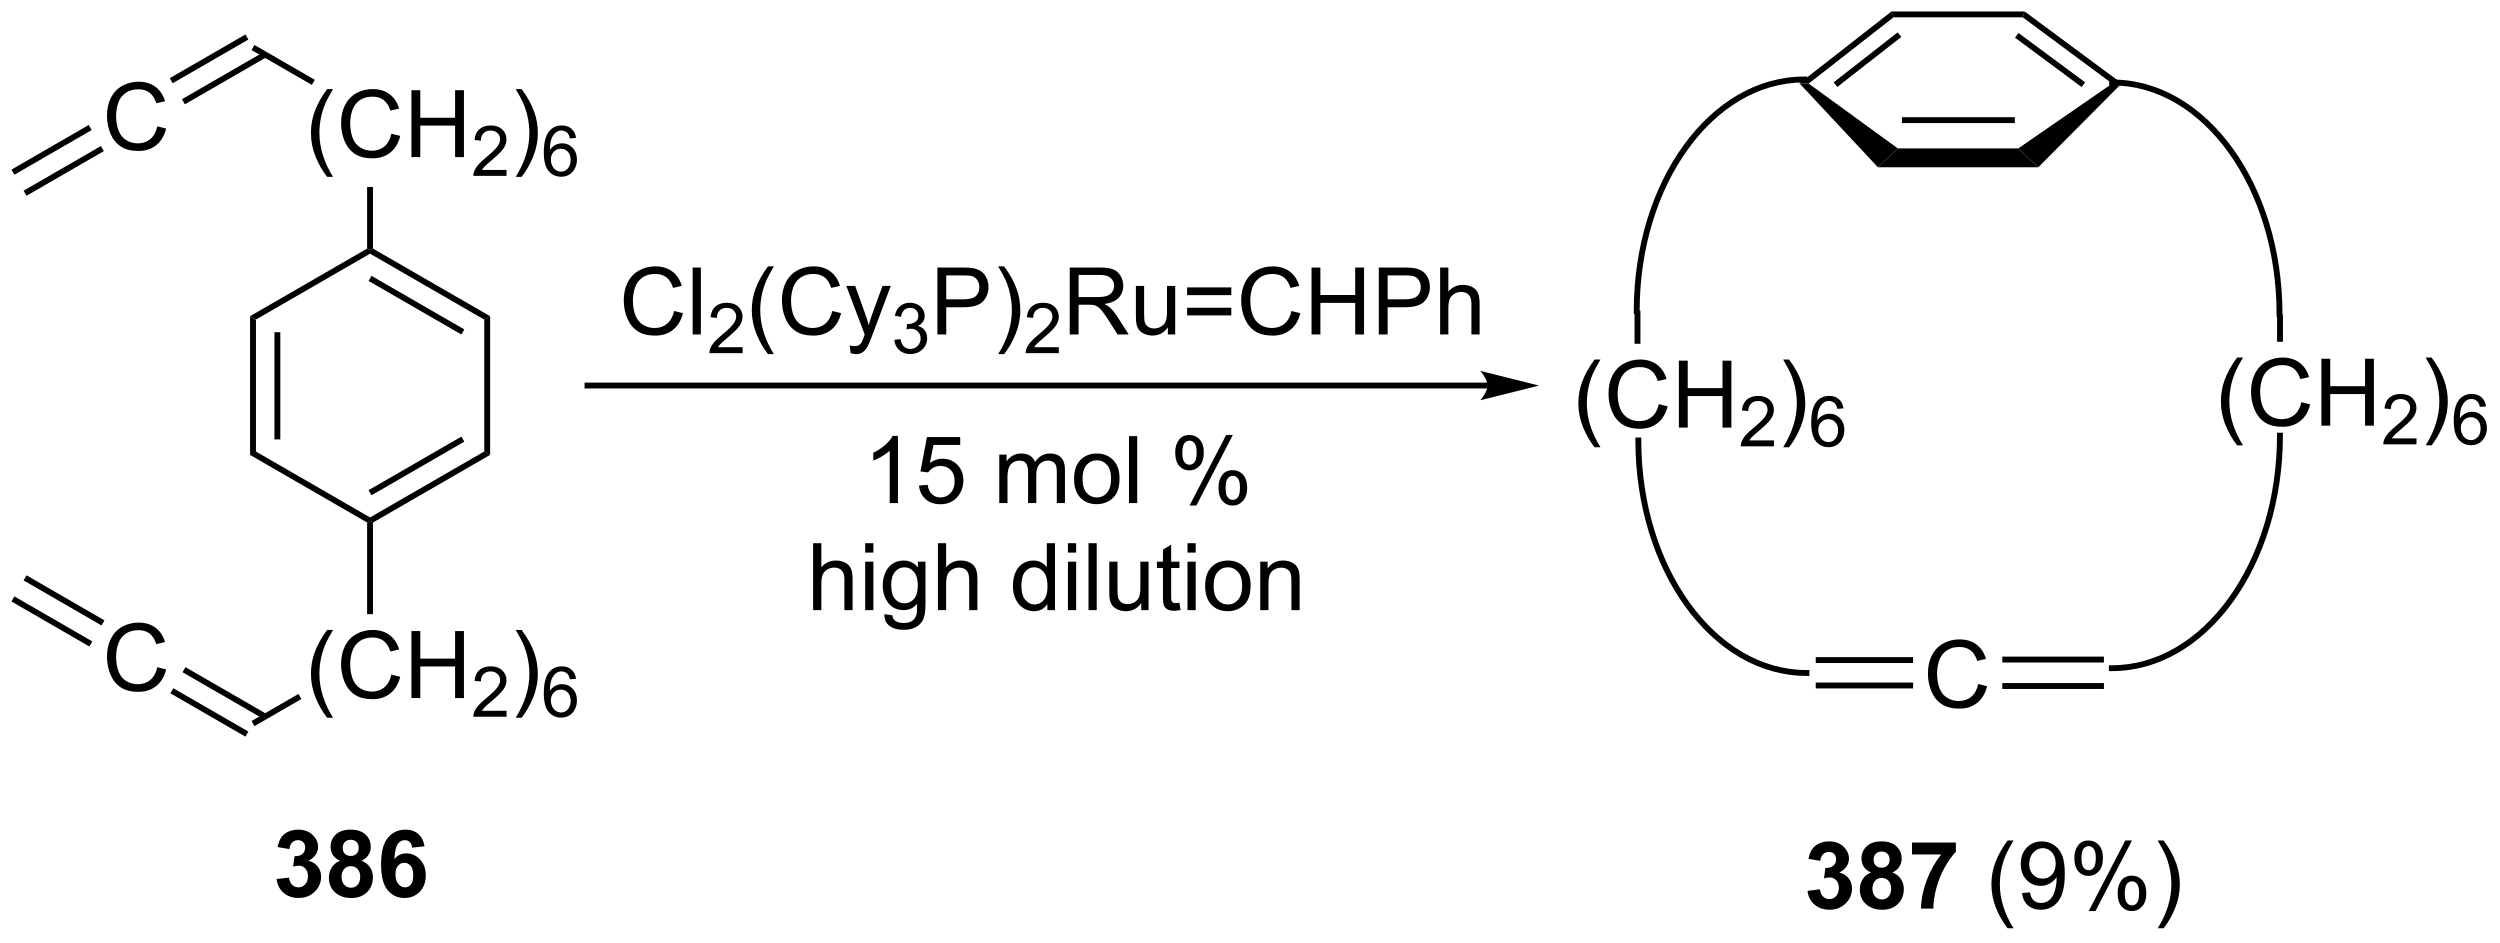 <?xml version="1.0" encoding="UTF-8"?>
<!DOCTYPE svg PUBLIC '-//W3C//DTD SVG 1.0//EN'
          'http://www.w3.org/TR/2001/REC-SVG-20010904/DTD/svg10.dtd'>
<svg stroke-dasharray="none" shape-rendering="auto" xmlns="http://www.w3.org/2000/svg" font-family="'Dialog'" text-rendering="auto" width="583" fill-opacity="1" color-interpolation="auto" color-rendering="auto" preserveAspectRatio="xMidYMid meet" font-size="12px" viewBox="0 0 583 220" fill="black" xmlns:xlink="http://www.w3.org/1999/xlink" stroke="black" image-rendering="auto" stroke-miterlimit="10" stroke-linecap="square" stroke-linejoin="miter" font-style="normal" stroke-width="1" height="220" stroke-dashoffset="0" font-weight="normal" stroke-opacity="1"
><!--Generated by the Batik Graphics2D SVG Generator--><defs id="genericDefs"
  /><g
  ><defs id="defs1"
    ><clipPath clipPathUnits="userSpaceOnUse" id="clipPath1"
      ><path d="M0.646 0.646 L219.12 0.646 L219.12 82.822 L0.646 82.822 L0.646 0.646 Z"
      /></clipPath
      ><clipPath clipPathUnits="userSpaceOnUse" id="clipPath2"
      ><path d="M-1.347 8.416 L-1.347 88.308 L211.053 88.308 L211.053 8.416 Z"
      /></clipPath
    ></defs
    ><g transform="scale(2.667,2.667) translate(-0.646,-0.646) matrix(1.029,0,0,1.029,2.031,-8.011)"
    ><path d="M19.904 35.3 L20.404 35.589 L20.404 46.8 L19.904 47.089 ZM21.974 36.64 L21.974 45.75 L22.474 45.75 L22.474 36.64 Z" stroke="none" clip-path="url(#clipPath2)"
    /></g
    ><g transform="matrix(2.743,0,0,2.743,3.695,-23.086)"
    ><path d="M19.904 47.089 L20.404 46.8 L30.113 52.406 L30.113 52.695 L29.863 52.839 Z" stroke="none" clip-path="url(#clipPath2)"
    /></g
    ><g transform="matrix(2.743,0,0,2.743,3.695,-23.086)"
    ><path d="M30.363 52.839 L30.113 52.695 L30.113 52.406 L39.823 46.8 L40.323 47.089 ZM30.238 50.521 L38.128 45.966 L37.878 45.533 L29.988 50.088 Z" stroke="none" clip-path="url(#clipPath2)"
    /></g
    ><g transform="matrix(2.743,0,0,2.743,3.695,-23.086)"
    ><path d="M40.323 47.089 L39.823 46.8 L39.823 35.589 L40.323 35.3 Z" stroke="none" clip-path="url(#clipPath2)"
    /></g
    ><g transform="matrix(2.743,0,0,2.743,3.695,-23.086)"
    ><path d="M40.323 35.3 L39.823 35.589 L30.113 29.983 L30.113 29.695 L30.363 29.55 ZM38.128 36.423 L30.238 31.868 L29.988 32.301 L37.878 36.856 Z" stroke="none" clip-path="url(#clipPath2)"
    /></g
    ><g transform="matrix(2.743,0,0,2.743,3.695,-23.086)"
    ><path d="M29.863 29.55 L30.113 29.695 L30.113 29.983 L20.404 35.589 L19.904 35.3 Z" stroke="none" clip-path="url(#clipPath2)"
    /></g
    ><g transform="matrix(2.743,0,0,2.743,3.695,-23.086)"
    ><path d="M26.467 69.435 Q25.887 68.706 25.486 67.727 Q25.088 66.747 25.088 65.698 Q25.088 64.775 25.388 63.928 Q25.737 62.947 26.467 61.972 L26.966 61.972 Q26.498 62.779 26.345 63.126 Q26.11 63.662 25.973 64.244 Q25.807 64.969 25.807 65.704 Q25.807 67.57 26.966 69.435 L26.467 69.435 ZM31.927 65.766 L32.681 65.955 Q32.445 66.884 31.829 67.373 Q31.213 67.859 30.326 67.859 Q29.404 67.859 28.827 67.484 Q28.253 67.109 27.95 66.4 Q27.65 65.688 27.65 64.873 Q27.65 63.983 27.989 63.323 Q28.33 62.66 28.956 62.316 Q29.583 61.972 30.336 61.972 Q31.19 61.972 31.772 62.407 Q32.354 62.841 32.585 63.631 L31.842 63.804 Q31.645 63.183 31.267 62.901 Q30.892 62.616 30.32 62.616 Q29.666 62.616 29.223 62.932 Q28.783 63.245 28.605 63.776 Q28.426 64.306 28.426 64.868 Q28.426 65.595 28.638 66.136 Q28.85 66.677 29.296 66.946 Q29.743 67.212 30.263 67.212 Q30.895 67.212 31.332 66.847 Q31.772 66.483 31.927 65.766 ZM33.632 67.761 L33.632 62.07 L34.385 62.07 L34.385 64.407 L37.343 64.407 L37.343 62.07 L38.096 62.07 L38.096 67.761 L37.343 67.761 L37.343 65.077 L34.385 65.077 L34.385 67.761 L33.632 67.761 Z" stroke="none" clip-path="url(#clipPath2)"
    /></g
    ><g transform="matrix(2.743,0,0,2.743,3.695,-23.086)"
    ><path d="M41.717 68.846 L41.717 69.351 L38.895 69.351 Q38.889 69.161 38.957 68.986 Q39.063 68.699 39.3 68.419 Q39.539 68.14 39.987 67.773 Q40.682 67.202 40.927 66.869 Q41.171 66.535 41.171 66.238 Q41.171 65.927 40.948 65.714 Q40.727 65.498 40.368 65.498 Q39.989 65.498 39.762 65.725 Q39.535 65.953 39.533 66.354 L38.993 66.3 Q39.05 65.696 39.411 65.382 Q39.772 65.066 40.379 65.066 Q40.995 65.066 41.352 65.407 Q41.711 65.747 41.711 66.249 Q41.711 66.506 41.606 66.754 Q41.501 67.001 41.257 67.274 Q41.014 67.548 40.449 68.025 Q39.977 68.421 39.844 68.563 Q39.71 68.705 39.622 68.846 L41.717 68.846 Z" stroke="none" clip-path="url(#clipPath2)"
    /></g
    ><g transform="matrix(2.743,0,0,2.743,3.695,-23.086)"
    ><path d="M42.999 69.435 L42.497 69.435 Q43.659 67.57 43.659 65.704 Q43.659 64.974 43.491 64.254 Q43.359 63.672 43.124 63.136 Q42.971 62.787 42.497 61.972 L42.999 61.972 Q43.729 62.947 44.079 63.928 Q44.376 64.775 44.376 65.698 Q44.376 66.747 43.975 67.727 Q43.574 68.706 42.999 69.435 Z" stroke="none" clip-path="url(#clipPath2)"
    /></g
    ><g transform="matrix(2.743,0,0,2.743,3.695,-23.086)"
    ><path d="M47.627 66.127 L47.105 66.168 Q47.035 65.859 46.907 65.719 Q46.695 65.496 46.383 65.496 Q46.133 65.496 45.944 65.636 Q45.696 65.817 45.552 66.164 Q45.41 66.51 45.405 67.15 Q45.595 66.861 45.869 66.721 Q46.142 66.581 46.441 66.581 Q46.965 66.581 47.334 66.968 Q47.703 67.354 47.703 67.965 Q47.703 68.367 47.528 68.712 Q47.355 69.056 47.053 69.24 Q46.75 69.425 46.365 69.425 Q45.711 69.425 45.298 68.943 Q44.885 68.46 44.885 67.354 Q44.885 66.115 45.341 65.555 Q45.74 65.066 46.416 65.066 Q46.919 65.066 47.241 65.349 Q47.563 65.63 47.627 66.127 ZM45.486 67.967 Q45.486 68.239 45.601 68.487 Q45.717 68.734 45.923 68.864 Q46.131 68.992 46.358 68.992 Q46.69 68.992 46.928 68.724 Q47.167 68.456 47.167 67.996 Q47.167 67.554 46.93 67.299 Q46.695 67.045 46.336 67.045 Q45.981 67.045 45.733 67.299 Q45.486 67.554 45.486 67.967 Z" stroke="none" clip-path="url(#clipPath2)"
    /></g
    ><g transform="matrix(2.743,0,0,2.743,3.695,-23.086)"
    ><path d="M29.863 52.839 L30.113 52.695 L30.363 52.839 L30.363 60.633 L29.863 60.633 Z" stroke="none" clip-path="url(#clipPath2)"
    /></g
    ><g transform="matrix(2.743,0,0,2.743,3.695,-23.086)"
    ><path d="M24.026 67.412 L24.276 67.845 L20.287 70.148 L20.037 69.715 Z" stroke="none" clip-path="url(#clipPath2)"
    /></g
    ><g transform="matrix(2.743,0,0,2.743,3.695,-23.086)"
    ><path d="M12.026 65.141 L12.78 65.33 Q12.544 66.259 11.928 66.748 Q11.312 67.234 10.425 67.234 Q9.503 67.234 8.926 66.859 Q8.352 66.484 8.049 65.775 Q7.749 65.063 7.749 64.248 Q7.749 63.358 8.088 62.698 Q8.429 62.035 9.056 61.691 Q9.682 61.347 10.435 61.347 Q11.289 61.347 11.871 61.782 Q12.453 62.216 12.684 63.006 L11.941 63.179 Q11.744 62.558 11.367 62.276 Q10.991 61.991 10.419 61.991 Q9.765 61.991 9.322 62.307 Q8.882 62.62 8.704 63.151 Q8.525 63.681 8.525 64.243 Q8.525 64.97 8.737 65.511 Q8.949 66.052 9.395 66.321 Q9.842 66.587 10.362 66.587 Q10.994 66.587 11.431 66.222 Q11.871 65.858 12.026 65.141 Z" stroke="none" clip-path="url(#clipPath2)"
    /></g
    ><g transform="matrix(2.743,0,0,2.743,3.695,-23.086)"
    ><path d="M21.321 69.118 L14.422 65.135 L14.172 65.568 L21.071 69.551 ZM19.769 70.611 L13.388 66.926 L13.138 67.359 L19.519 71.044 Z" stroke="none" clip-path="url(#clipPath2)"
    /></g
    ><g transform="matrix(2.743,0,0,2.743,3.695,-23.086)"
    ><path d="M7.533 61.157 L0.909 57.329 L0.659 57.762 L7.283 61.59 ZM6.499 62.946 L-0.125 59.119 L-0.375 59.552 L6.248 63.379 Z" stroke="none" clip-path="url(#clipPath2)"
    /></g
    ><g transform="matrix(2.743,0,0,2.743,3.695,-23.086)"
    ><path d="M26.467 23.453 Q25.887 22.723 25.486 21.745 Q25.088 20.764 25.088 19.716 Q25.088 18.792 25.388 17.946 Q25.737 16.965 26.467 15.989 L26.966 15.989 Q26.498 16.797 26.345 17.143 Q26.11 17.679 25.973 18.261 Q25.807 18.986 25.807 19.721 Q25.807 21.587 26.966 23.453 L26.467 23.453 ZM31.927 19.783 L32.681 19.972 Q32.445 20.901 31.829 21.39 Q31.213 21.877 30.326 21.877 Q29.404 21.877 28.827 21.501 Q28.253 21.126 27.95 20.417 Q27.65 19.705 27.65 18.89 Q27.65 18 27.989 17.34 Q28.33 16.678 28.956 16.333 Q29.583 15.989 30.336 15.989 Q31.19 15.989 31.772 16.424 Q32.354 16.859 32.585 17.648 L31.842 17.821 Q31.645 17.2 31.267 16.918 Q30.892 16.634 30.32 16.634 Q29.666 16.634 29.223 16.949 Q28.783 17.262 28.605 17.793 Q28.426 18.323 28.426 18.885 Q28.426 19.612 28.638 20.153 Q28.85 20.694 29.296 20.963 Q29.743 21.23 30.263 21.23 Q30.895 21.23 31.332 20.865 Q31.772 20.5 31.927 19.783 ZM33.632 21.778 L33.632 16.087 L34.385 16.087 L34.385 18.424 L37.343 18.424 L37.343 16.087 L38.096 16.087 L38.096 21.778 L37.343 21.778 L37.343 19.095 L34.385 19.095 L34.385 21.778 L33.632 21.778 Z" stroke="none" clip-path="url(#clipPath2)"
    /></g
    ><g transform="matrix(2.743,0,0,2.743,3.695,-23.086)"
    ><path d="M41.717 22.864 L41.717 23.368 L38.895 23.368 Q38.889 23.178 38.957 23.003 Q39.063 22.716 39.3 22.437 Q39.539 22.157 39.987 21.79 Q40.682 21.22 40.927 20.886 Q41.171 20.552 41.171 20.255 Q41.171 19.945 40.948 19.731 Q40.727 19.516 40.368 19.516 Q39.989 19.516 39.762 19.743 Q39.535 19.97 39.533 20.372 L38.993 20.317 Q39.05 19.714 39.411 19.399 Q39.772 19.083 40.379 19.083 Q40.995 19.083 41.352 19.424 Q41.711 19.764 41.711 20.267 Q41.711 20.523 41.606 20.771 Q41.501 21.018 41.257 21.291 Q41.014 21.565 40.449 22.043 Q39.977 22.439 39.844 22.58 Q39.71 22.722 39.622 22.864 L41.717 22.864 Z" stroke="none" clip-path="url(#clipPath2)"
    /></g
    ><g transform="matrix(2.743,0,0,2.743,3.695,-23.086)"
    ><path d="M42.999 23.453 L42.497 23.453 Q43.659 21.587 43.659 19.721 Q43.659 18.991 43.491 18.272 Q43.359 17.689 43.124 17.154 Q42.971 16.804 42.497 15.989 L42.999 15.989 Q43.729 16.965 44.079 17.946 Q44.376 18.792 44.376 19.716 Q44.376 20.764 43.975 21.745 Q43.574 22.723 42.999 23.453 Z" stroke="none" clip-path="url(#clipPath2)"
    /></g
    ><g transform="matrix(2.743,0,0,2.743,3.695,-23.086)"
    ><path d="M47.627 20.144 L47.105 20.185 Q47.035 19.877 46.907 19.737 Q46.695 19.514 46.383 19.514 Q46.133 19.514 45.944 19.653 Q45.696 19.834 45.552 20.181 Q45.41 20.527 45.405 21.167 Q45.595 20.878 45.869 20.738 Q46.142 20.599 46.441 20.599 Q46.965 20.599 47.334 20.985 Q47.703 21.371 47.703 21.983 Q47.703 22.384 47.528 22.73 Q47.355 23.073 47.053 23.258 Q46.75 23.442 46.365 23.442 Q45.711 23.442 45.298 22.961 Q44.885 22.477 44.885 21.371 Q44.885 20.133 45.341 19.572 Q45.74 19.083 46.416 19.083 Q46.919 19.083 47.241 19.366 Q47.563 19.648 47.627 20.144 ZM45.486 21.984 Q45.486 22.256 45.601 22.505 Q45.717 22.751 45.923 22.881 Q46.131 23.009 46.358 23.009 Q46.69 23.009 46.928 22.741 Q47.167 22.474 47.167 22.014 Q47.167 21.571 46.93 21.317 Q46.695 21.062 46.336 21.062 Q45.981 21.062 45.733 21.317 Q45.486 21.571 45.486 21.984 Z" stroke="none" clip-path="url(#clipPath2)"
    /></g
    ><g transform="matrix(2.743,0,0,2.743,3.695,-23.086)"
    ><path d="M30.363 29.55 L30.113 29.695 L29.863 29.55 L29.863 24.306 L30.363 24.306 Z" stroke="none" clip-path="url(#clipPath2)"
    /></g
    ><g transform="matrix(2.743,0,0,2.743,3.695,-23.086)"
    ><path d="M25.415 15.202 L25.165 15.635 L20.037 12.674 L20.287 12.241 Z" stroke="none" clip-path="url(#clipPath2)"
    /></g
    ><g transform="matrix(2.743,0,0,2.743,3.695,-23.086)"
    ><path d="M12.026 19.158 L12.78 19.347 Q12.544 20.276 11.928 20.765 Q11.312 21.252 10.425 21.252 Q9.503 21.252 8.926 20.876 Q8.352 20.501 8.049 19.792 Q7.749 19.08 7.749 18.265 Q7.749 17.375 8.088 16.715 Q8.429 16.053 9.056 15.708 Q9.682 15.364 10.435 15.364 Q11.289 15.364 11.871 15.799 Q12.453 16.234 12.684 17.023 L11.941 17.196 Q11.744 16.575 11.367 16.293 Q10.991 16.009 10.419 16.009 Q9.765 16.009 9.322 16.324 Q8.882 16.637 8.704 17.168 Q8.525 17.698 8.525 18.26 Q8.525 18.987 8.737 19.528 Q8.949 20.069 9.395 20.338 Q9.842 20.605 10.362 20.605 Q10.994 20.605 11.431 20.24 Q11.871 19.875 12.026 19.158 Z" stroke="none" clip-path="url(#clipPath2)"
    /></g
    ><g transform="matrix(2.743,0,0,2.743,3.695,-23.086)"
    ><path d="M19.519 11.345 L13.085 15.061 L13.335 15.494 L19.769 11.778 ZM21.071 12.838 L14.119 16.852 L14.369 17.285 L21.321 13.271 Z" stroke="none" clip-path="url(#clipPath2)"
    /></g
    ><g transform="matrix(2.743,0,0,2.743,3.695,-23.086)"
    ><path d="M6.196 19.04 L-0.375 22.838 L-0.125 23.271 L6.446 19.473 ZM7.23 20.83 L0.659 24.627 L0.909 25.06 L7.48 21.263 Z" stroke="none" clip-path="url(#clipPath2)"
    /></g
    ><g transform="matrix(2.743,0,0,2.743,3.695,-23.086)"
    ><path d="M55.962 34.855 L56.715 35.044 Q56.48 35.973 55.864 36.462 Q55.248 36.949 54.36 36.949 Q53.439 36.949 52.862 36.574 Q52.287 36.199 51.984 35.489 Q51.684 34.778 51.684 33.962 Q51.684 33.072 52.023 32.412 Q52.365 31.75 52.991 31.406 Q53.617 31.061 54.37 31.061 Q55.224 31.061 55.807 31.496 Q56.389 31.931 56.619 32.72 L55.877 32.894 Q55.68 32.273 55.302 31.991 Q54.927 31.706 54.355 31.706 Q53.7 31.706 53.258 32.022 Q52.818 32.335 52.639 32.865 Q52.461 33.396 52.461 33.957 Q52.461 34.684 52.673 35.225 Q52.885 35.766 53.33 36.035 Q53.778 36.302 54.298 36.302 Q54.929 36.302 55.367 35.937 Q55.807 35.572 55.962 34.855 ZM57.539 36.851 L57.539 31.16 L58.238 31.16 L58.238 36.851 L57.539 36.851 Z" stroke="none" clip-path="url(#clipPath2)"
    /></g
    ><g transform="matrix(2.743,0,0,2.743,3.695,-23.086)"
    ><path d="M61.786 37.936 L61.786 38.441 L58.964 38.441 Q58.959 38.25 59.026 38.076 Q59.133 37.788 59.37 37.509 Q59.609 37.23 60.057 36.863 Q60.752 36.292 60.996 35.958 Q61.241 35.624 61.241 35.327 Q61.241 35.017 61.018 34.803 Q60.797 34.588 60.438 34.588 Q60.059 34.588 59.832 34.815 Q59.605 35.042 59.603 35.444 L59.063 35.389 Q59.12 34.786 59.481 34.471 Q59.842 34.155 60.449 34.155 Q61.065 34.155 61.422 34.497 Q61.781 34.836 61.781 35.339 Q61.781 35.595 61.676 35.844 Q61.571 36.09 61.327 36.364 Q61.084 36.638 60.519 37.115 Q60.047 37.511 59.913 37.653 Q59.78 37.794 59.692 37.936 L61.786 37.936 Z" stroke="none" clip-path="url(#clipPath2)"
    /></g
    ><g transform="matrix(2.743,0,0,2.743,3.695,-23.086)"
    ><path d="M63.947 38.525 Q63.367 37.795 62.966 36.817 Q62.567 35.836 62.567 34.788 Q62.567 33.864 62.867 33.018 Q63.217 32.037 63.947 31.061 L64.446 31.061 Q63.978 31.869 63.825 32.216 Q63.59 32.751 63.452 33.334 Q63.287 34.058 63.287 34.793 Q63.287 36.659 64.446 38.525 L63.947 38.525 ZM69.407 34.855 L70.16 35.044 Q69.925 35.973 69.309 36.462 Q68.693 36.949 67.805 36.949 Q66.884 36.949 66.307 36.574 Q65.732 36.199 65.43 35.489 Q65.129 34.778 65.129 33.962 Q65.129 33.072 65.468 32.412 Q65.81 31.75 66.436 31.406 Q67.062 31.061 67.816 31.061 Q68.67 31.061 69.252 31.496 Q69.834 31.931 70.064 32.72 L69.322 32.894 Q69.125 32.273 68.747 31.991 Q68.372 31.706 67.8 31.706 Q67.145 31.706 66.703 32.022 Q66.263 32.335 66.084 32.865 Q65.906 33.396 65.906 33.957 Q65.906 34.684 66.118 35.225 Q66.33 35.766 66.775 36.035 Q67.223 36.302 67.743 36.302 Q68.375 36.302 68.812 35.937 Q69.252 35.572 69.407 34.855 ZM70.969 38.44 L70.891 37.782 Q71.119 37.844 71.29 37.844 Q71.523 37.844 71.662 37.767 Q71.802 37.689 71.893 37.549 Q71.957 37.446 72.105 37.029 Q72.126 36.972 72.167 36.858 L70.604 32.728 L71.357 32.728 L72.214 35.114 Q72.382 35.57 72.514 36.069 Q72.633 35.588 72.801 35.13 L73.681 32.728 L74.38 32.728 L72.811 36.92 Q72.561 37.601 72.421 37.857 Q72.234 38.202 71.994 38.362 Q71.753 38.525 71.419 38.525 Q71.217 38.525 70.969 38.44 Z" stroke="none" clip-path="url(#clipPath2)"
    /></g
    ><g transform="matrix(2.743,0,0,2.743,3.695,-23.086)"
    ><path d="M74.681 37.313 L75.205 37.243 Q75.296 37.69 75.511 37.886 Q75.729 38.081 76.041 38.081 Q76.41 38.081 76.664 37.825 Q76.92 37.569 76.92 37.191 Q76.92 36.83 76.684 36.597 Q76.449 36.362 76.084 36.362 Q75.936 36.362 75.715 36.42 L75.773 35.96 Q75.826 35.966 75.857 35.966 Q76.193 35.966 76.46 35.791 Q76.728 35.617 76.728 35.252 Q76.728 34.964 76.532 34.776 Q76.338 34.586 76.029 34.586 Q75.723 34.586 75.519 34.778 Q75.315 34.97 75.257 35.355 L74.733 35.261 Q74.83 34.733 75.17 34.444 Q75.511 34.155 76.018 34.155 Q76.367 34.155 76.66 34.304 Q76.955 34.454 77.111 34.714 Q77.266 34.972 77.266 35.263 Q77.266 35.541 77.116 35.768 Q76.969 35.995 76.678 36.129 Q77.056 36.216 77.266 36.492 Q77.475 36.766 77.475 37.179 Q77.475 37.738 77.068 38.128 Q76.66 38.516 76.037 38.516 Q75.476 38.516 75.104 38.182 Q74.733 37.847 74.681 37.313 Z" stroke="none" clip-path="url(#clipPath2)"
    /></g
    ><g transform="matrix(2.743,0,0,2.743,3.695,-23.086)"
    ><path d="M78.346 36.851 L78.346 31.16 L80.494 31.16 Q81.06 31.16 81.358 31.214 Q81.777 31.284 82.059 31.481 Q82.344 31.675 82.517 32.029 Q82.691 32.381 82.691 32.806 Q82.691 33.53 82.228 34.035 Q81.767 34.537 80.558 34.537 L79.099 34.537 L79.099 36.851 L78.346 36.851 ZM79.099 33.864 L80.571 33.864 Q81.301 33.864 81.606 33.592 Q81.914 33.321 81.914 32.829 Q81.914 32.472 81.733 32.218 Q81.552 31.962 81.257 31.882 Q81.068 31.83 80.556 31.83 L79.099 31.83 L79.099 33.864 ZM84.018 38.525 L83.516 38.525 Q84.678 36.659 84.678 34.793 Q84.678 34.063 84.51 33.344 Q84.378 32.762 84.143 32.226 Q83.99 31.877 83.516 31.061 L84.018 31.061 Q84.748 32.037 85.097 33.018 Q85.395 33.864 85.395 34.788 Q85.395 35.836 84.994 36.817 Q84.593 37.795 84.018 38.525 Z" stroke="none" clip-path="url(#clipPath2)"
    /></g
    ><g transform="matrix(2.743,0,0,2.743,3.695,-23.086)"
    ><path d="M88.672 37.936 L88.672 38.441 L85.85 38.441 Q85.845 38.25 85.912 38.076 Q86.019 37.788 86.256 37.509 Q86.495 37.23 86.943 36.863 Q87.638 36.292 87.882 35.958 Q88.127 35.624 88.127 35.327 Q88.127 35.017 87.904 34.803 Q87.683 34.588 87.324 34.588 Q86.945 34.588 86.718 34.815 Q86.491 35.042 86.489 35.444 L85.949 35.389 Q86.006 34.786 86.367 34.471 Q86.728 34.155 87.335 34.155 Q87.951 34.155 88.308 34.497 Q88.667 34.836 88.667 35.339 Q88.667 35.595 88.562 35.844 Q88.457 36.09 88.213 36.364 Q87.97 36.638 87.405 37.115 Q86.933 37.511 86.799 37.653 Q86.666 37.794 86.578 37.936 L88.672 37.936 Z" stroke="none" clip-path="url(#clipPath2)"
    /></g
    ><g transform="matrix(2.743,0,0,2.743,3.695,-23.086)"
    ><path d="M89.598 36.851 L89.598 31.16 L92.121 31.16 Q92.882 31.16 93.278 31.312 Q93.674 31.465 93.91 31.853 Q94.148 32.242 94.148 32.713 Q94.148 33.318 93.754 33.735 Q93.364 34.149 92.543 34.26 Q92.844 34.405 92.999 34.545 Q93.327 34.848 93.622 35.3 L94.614 36.851 L93.666 36.851 L92.913 35.665 Q92.582 35.153 92.367 34.881 Q92.155 34.609 91.987 34.501 Q91.819 34.392 91.643 34.351 Q91.516 34.322 91.224 34.322 L90.351 34.322 L90.351 36.851 L89.598 36.851 ZM90.351 33.67 L91.969 33.67 Q92.486 33.67 92.776 33.564 Q93.069 33.458 93.219 33.222 Q93.371 32.987 93.371 32.713 Q93.371 32.309 93.076 32.05 Q92.784 31.789 92.153 31.789 L90.351 31.789 L90.351 33.67 ZM97.94 36.851 L97.94 36.245 Q97.459 36.944 96.631 36.944 Q96.266 36.944 95.95 36.804 Q95.635 36.664 95.479 36.452 Q95.327 36.24 95.264 35.934 Q95.223 35.727 95.223 35.282 L95.223 32.728 L95.922 32.728 L95.922 35.013 Q95.922 35.562 95.963 35.751 Q96.031 36.028 96.243 36.185 Q96.457 36.341 96.771 36.341 Q97.086 36.341 97.361 36.18 Q97.638 36.02 97.751 35.743 Q97.865 35.464 97.865 34.936 L97.865 32.728 L98.564 32.728 L98.564 36.851 L97.94 36.851 ZM103.335 33.505 L99.577 33.505 L99.577 32.852 L103.335 32.852 L103.335 33.505 ZM103.335 35.231 L99.577 35.231 L99.577 34.578 L103.335 34.578 L103.335 35.231 ZM108.451 34.855 L109.204 35.044 Q108.969 35.973 108.353 36.462 Q107.737 36.949 106.849 36.949 Q105.928 36.949 105.351 36.574 Q104.776 36.199 104.474 35.489 Q104.173 34.778 104.173 33.962 Q104.173 33.072 104.512 32.412 Q104.854 31.75 105.48 31.406 Q106.106 31.061 106.859 31.061 Q107.713 31.061 108.296 31.496 Q108.878 31.931 109.108 32.72 L108.366 32.894 Q108.169 32.273 107.791 31.991 Q107.416 31.706 106.844 31.706 Q106.189 31.706 105.747 32.022 Q105.307 32.335 105.128 32.865 Q104.95 33.396 104.95 33.957 Q104.95 34.684 105.162 35.225 Q105.374 35.766 105.819 36.035 Q106.267 36.302 106.787 36.302 Q107.418 36.302 107.856 35.937 Q108.296 35.572 108.451 34.855 ZM110.155 36.851 L110.155 31.16 L110.908 31.16 L110.908 33.497 L113.866 33.497 L113.866 31.16 L114.619 31.16 L114.619 36.851 L113.866 36.851 L113.866 34.167 L110.908 34.167 L110.908 36.851 L110.155 36.851 ZM115.873 36.851 L115.873 31.16 L118.021 31.16 Q118.588 31.16 118.885 31.214 Q119.305 31.284 119.587 31.481 Q119.871 31.675 120.045 32.029 Q120.218 32.381 120.218 32.806 Q120.218 33.53 119.755 34.035 Q119.294 34.537 118.086 34.537 L116.626 34.537 L116.626 36.851 L115.873 36.851 ZM116.626 33.864 L118.099 33.864 Q118.829 33.864 119.134 33.592 Q119.442 33.321 119.442 32.829 Q119.442 32.472 119.261 32.218 Q119.079 31.962 118.784 31.882 Q118.596 31.83 118.083 31.83 L116.626 31.83 L116.626 33.864 ZM121.088 36.851 L121.088 31.16 L121.787 31.16 L121.787 33.202 Q122.276 32.635 123.021 32.635 Q123.479 32.635 123.815 32.816 Q124.154 32.995 124.299 33.313 Q124.444 33.631 124.444 34.237 L124.444 36.851 L123.746 36.851 L123.746 34.237 Q123.746 33.714 123.518 33.476 Q123.293 33.235 122.876 33.235 Q122.565 33.235 122.291 33.398 Q122.019 33.559 121.903 33.836 Q121.787 34.11 121.787 34.594 L121.787 36.851 L121.088 36.851 Z" stroke="none" clip-path="url(#clipPath2)"
    /></g
    ><g transform="matrix(2.743,0,0,2.743,3.695,-23.086)"
    ><path d="M74.993 51.187 L74.294 51.187 L74.294 46.733 Q74.041 46.974 73.632 47.215 Q73.223 47.455 72.897 47.577 L72.897 46.902 Q73.482 46.625 73.919 46.234 Q74.359 45.84 74.543 45.473 L74.993 45.473 L74.993 51.187 ZM76.783 49.697 L77.515 49.634 Q77.598 50.17 77.893 50.439 Q78.191 50.708 78.61 50.708 Q79.114 50.708 79.464 50.328 Q79.813 49.947 79.813 49.319 Q79.813 48.721 79.477 48.377 Q79.143 48.03 78.6 48.03 Q78.26 48.03 77.989 48.185 Q77.717 48.338 77.562 48.581 L76.907 48.496 L77.458 45.574 L80.287 45.574 L80.287 46.242 L78.017 46.242 L77.709 47.771 Q78.222 47.414 78.786 47.414 Q79.531 47.414 80.043 47.931 Q80.556 48.447 80.556 49.257 Q80.556 50.03 80.106 50.592 Q79.557 51.285 78.61 51.285 Q77.833 51.285 77.342 50.851 Q76.853 50.413 76.783 49.697 ZM83.607 51.187 L83.607 47.065 L84.231 47.065 L84.231 47.642 Q84.425 47.339 84.746 47.155 Q85.069 46.971 85.481 46.971 Q85.939 46.971 86.231 47.163 Q86.526 47.352 86.645 47.693 Q87.134 46.971 87.918 46.971 Q88.532 46.971 88.86 47.31 Q89.192 47.65 89.192 48.356 L89.192 51.187 L88.498 51.187 L88.498 48.589 Q88.498 48.17 88.428 47.986 Q88.361 47.802 88.182 47.691 Q88.004 47.577 87.763 47.577 Q87.328 47.577 87.041 47.867 Q86.754 48.154 86.754 48.791 L86.754 51.187 L86.055 51.187 L86.055 48.509 Q86.055 48.043 85.884 47.81 Q85.714 47.577 85.325 47.577 Q85.03 47.577 84.779 47.732 Q84.531 47.888 84.417 48.188 Q84.306 48.485 84.306 49.047 L84.306 51.187 L83.607 51.187 ZM89.968 49.124 Q89.968 47.981 90.605 47.429 Q91.138 46.971 91.901 46.971 Q92.753 46.971 93.291 47.528 Q93.832 48.084 93.832 49.068 Q93.832 49.862 93.591 50.32 Q93.353 50.776 92.898 51.029 Q92.442 51.28 91.901 51.28 Q91.037 51.28 90.501 50.727 Q89.968 50.17 89.968 49.124 ZM90.688 49.124 Q90.688 49.916 91.032 50.312 Q91.379 50.706 91.901 50.706 Q92.421 50.706 92.766 50.31 Q93.112 49.914 93.112 49.101 Q93.112 48.338 92.766 47.944 Q92.419 47.548 91.901 47.548 Q91.379 47.548 91.032 47.942 Q90.688 48.333 90.688 49.124 ZM94.635 51.187 L94.635 45.496 L95.334 45.496 L95.334 51.187 L94.635 51.187 ZM98.564 46.863 Q98.564 46.252 98.869 45.825 Q99.177 45.398 99.759 45.398 Q100.295 45.398 100.644 45.781 Q100.996 46.164 100.996 46.904 Q100.996 47.626 100.642 48.017 Q100.287 48.408 99.767 48.408 Q99.249 48.408 98.905 48.025 Q98.564 47.639 98.564 46.863 ZM99.778 45.879 Q99.519 45.879 99.345 46.105 Q99.172 46.33 99.172 46.933 Q99.172 47.479 99.345 47.704 Q99.521 47.926 99.778 47.926 Q100.041 47.926 100.215 47.701 Q100.388 47.476 100.388 46.878 Q100.388 46.327 100.212 46.105 Q100.039 45.879 99.778 45.879 ZM99.783 51.397 L102.896 45.398 L103.463 45.398 L100.36 51.397 L99.783 51.397 ZM102.244 49.852 Q102.244 49.238 102.549 48.814 Q102.857 48.387 103.442 48.387 Q103.978 48.387 104.33 48.77 Q104.681 49.153 104.681 49.893 Q104.681 50.615 104.324 51.006 Q103.97 51.397 103.447 51.397 Q102.93 51.397 102.585 51.011 Q102.244 50.623 102.244 49.852 ZM103.463 48.868 Q103.199 48.868 103.025 49.093 Q102.852 49.319 102.852 49.922 Q102.852 50.465 103.025 50.69 Q103.201 50.915 103.457 50.915 Q103.727 50.915 103.897 50.69 Q104.071 50.465 104.071 49.867 Q104.071 49.316 103.895 49.093 Q103.721 48.868 103.463 48.868 Z" stroke="none" clip-path="url(#clipPath2)"
    /></g
    ><g transform="matrix(2.743,0,0,2.743,3.695,-23.086)"
    ><path d="M67.782 60.287 L67.782 54.596 L68.481 54.596 L68.481 56.638 Q68.97 56.071 69.715 56.071 Q70.173 56.071 70.51 56.253 Q70.849 56.431 70.994 56.749 Q71.139 57.068 71.139 57.673 L71.139 60.287 L70.44 60.287 L70.44 57.673 Q70.44 57.151 70.212 56.913 Q69.987 56.672 69.57 56.672 Q69.26 56.672 68.986 56.835 Q68.714 56.995 68.597 57.272 Q68.481 57.547 68.481 58.031 L68.481 60.287 L67.782 60.287 ZM72.206 55.399 L72.206 54.596 L72.905 54.596 L72.905 55.399 L72.206 55.399 ZM72.206 60.287 L72.206 56.165 L72.905 56.165 L72.905 60.287 L72.206 60.287 ZM73.84 60.629 L74.521 60.73 Q74.562 61.045 74.757 61.188 Q75.018 61.382 75.468 61.382 Q75.952 61.382 76.216 61.188 Q76.48 60.994 76.573 60.644 Q76.627 60.432 76.625 59.746 Q76.167 60.287 75.484 60.287 Q74.632 60.287 74.166 59.674 Q73.701 59.06 73.701 58.201 Q73.701 57.611 73.913 57.114 Q74.128 56.615 74.534 56.343 Q74.94 56.071 75.486 56.071 Q76.216 56.071 76.69 56.661 L76.69 56.165 L77.334 56.165 L77.334 59.728 Q77.334 60.691 77.137 61.092 Q76.943 61.496 76.516 61.729 Q76.092 61.962 75.471 61.962 Q74.733 61.962 74.278 61.628 Q73.825 61.296 73.84 60.629 ZM74.42 58.152 Q74.42 58.962 74.741 59.335 Q75.064 59.707 75.548 59.707 Q76.03 59.707 76.356 59.337 Q76.682 58.967 76.682 58.175 Q76.682 57.417 76.346 57.034 Q76.012 56.648 75.538 56.648 Q75.072 56.648 74.746 57.029 Q74.42 57.407 74.42 58.152 ZM78.391 60.287 L78.391 54.596 L79.09 54.596 L79.09 56.638 Q79.579 56.071 80.324 56.071 Q80.782 56.071 81.119 56.253 Q81.458 56.431 81.603 56.749 Q81.748 57.068 81.748 57.673 L81.748 60.287 L81.049 60.287 L81.049 57.673 Q81.049 57.151 80.821 56.913 Q80.596 56.672 80.179 56.672 Q79.869 56.672 79.595 56.835 Q79.323 56.995 79.206 57.272 Q79.09 57.547 79.09 58.031 L79.09 60.287 L78.391 60.287 ZM87.695 60.287 L87.695 59.767 Q87.304 60.38 86.543 60.38 Q86.049 60.38 85.635 60.108 Q85.223 59.837 84.996 59.35 Q84.768 58.861 84.768 58.23 Q84.768 57.611 84.972 57.109 Q85.179 56.607 85.591 56.341 Q86.002 56.071 86.512 56.071 Q86.885 56.071 87.174 56.229 Q87.467 56.385 87.648 56.638 L87.648 54.596 L88.344 54.596 L88.344 60.287 L87.695 60.287 ZM85.487 58.23 Q85.487 59.022 85.821 59.415 Q86.155 59.806 86.608 59.806 Q87.066 59.806 87.387 59.431 Q87.708 59.055 87.708 58.287 Q87.708 57.44 87.382 57.044 Q87.055 56.648 86.577 56.648 Q86.111 56.648 85.798 57.029 Q85.487 57.409 85.487 58.23 ZM89.445 55.399 L89.445 54.596 L90.144 54.596 L90.144 55.399 L89.445 55.399 ZM89.445 60.287 L89.445 56.165 L90.144 56.165 L90.144 60.287 L89.445 60.287 ZM91.194 60.287 L91.194 54.596 L91.892 54.596 L91.892 60.287 L91.194 60.287 ZM95.677 60.287 L95.677 59.681 Q95.196 60.38 94.368 60.38 Q94.003 60.38 93.687 60.24 Q93.371 60.101 93.216 59.889 Q93.063 59.676 93.001 59.371 Q92.96 59.164 92.96 58.719 L92.96 56.165 L93.659 56.165 L93.659 58.45 Q93.659 58.998 93.7 59.187 Q93.767 59.464 93.979 59.622 Q94.194 59.777 94.507 59.777 Q94.823 59.777 95.097 59.617 Q95.374 59.456 95.488 59.179 Q95.602 58.9 95.602 58.372 L95.602 56.165 L96.301 56.165 L96.301 60.287 L95.677 60.287 ZM98.921 59.661 L99.022 60.279 Q98.727 60.341 98.494 60.341 Q98.114 60.341 97.904 60.222 Q97.694 60.101 97.609 59.904 Q97.523 59.707 97.523 59.079 L97.523 56.708 L97.011 56.708 L97.011 56.165 L97.523 56.165 L97.523 55.142 L98.22 54.723 L98.22 56.165 L98.921 56.165 L98.921 56.708 L98.22 56.708 L98.22 59.117 Q98.22 59.418 98.256 59.503 Q98.292 59.588 98.375 59.64 Q98.46 59.689 98.616 59.689 Q98.732 59.689 98.921 59.661 ZM99.608 55.399 L99.608 54.596 L100.307 54.596 L100.307 55.399 L99.608 55.399 ZM99.608 60.287 L99.608 56.165 L100.307 56.165 L100.307 60.287 L99.608 60.287 ZM101.11 58.225 Q101.11 57.081 101.747 56.529 Q102.28 56.071 103.043 56.071 Q103.895 56.071 104.433 56.628 Q104.974 57.184 104.974 58.168 Q104.974 58.962 104.733 59.42 Q104.495 59.876 104.04 60.129 Q103.584 60.38 103.043 60.38 Q102.179 60.38 101.643 59.827 Q101.11 59.27 101.11 58.225 ZM101.83 58.225 Q101.83 59.016 102.174 59.412 Q102.521 59.806 103.043 59.806 Q103.564 59.806 103.908 59.41 Q104.255 59.014 104.255 58.201 Q104.255 57.438 103.908 57.044 Q103.561 56.648 103.043 56.648 Q102.521 56.648 102.174 57.042 Q101.83 57.433 101.83 58.225 ZM105.793 60.287 L105.793 56.165 L106.422 56.165 L106.422 56.749 Q106.875 56.071 107.734 56.071 Q108.107 56.071 108.417 56.206 Q108.73 56.338 108.886 56.555 Q109.041 56.773 109.103 57.073 Q109.142 57.267 109.142 57.751 L109.142 60.287 L108.443 60.287 L108.443 57.779 Q108.443 57.352 108.36 57.14 Q108.28 56.928 108.073 56.804 Q107.866 56.677 107.587 56.677 Q107.139 56.677 106.815 56.962 Q106.492 57.244 106.492 58.036 L106.492 60.287 L105.793 60.287 Z" stroke="none" clip-path="url(#clipPath2)"
    /></g
    ><g transform="matrix(2.743,0,0,2.743,3.695,-23.086)"
    ><path d="M125.124 40.945 L48.599 40.945 L48.349 40.945 L48.349 41.445 L48.599 41.445 L125.124 41.445 L125.374 41.445 L125.374 40.945 L125.124 40.945 ZM129.499 41.195 L124.499 39.945 C124.499 39.945 125.124 40.648 125.124 41.195 C125.124 41.742 124.499 42.445 124.499 42.445 Z" stroke="none" clip-path="url(#clipPath2)"
    /></g
    ><g transform="matrix(2.743,0,0,2.743,3.695,-23.086)"
    ><path d="M158.302 22.634 L159.998 21.034 L170.236 21.034 L171.944 22.634 ZM160.349 18.879 L169.947 18.879 L169.947 18.379 L160.349 18.379 Z" stroke="none" clip-path="url(#clipPath2)"
    /></g
    ><g transform="matrix(2.743,0,0,2.743,3.695,-23.086)"
    ><path d="M171.944 22.634 L170.236 21.034 L178.223 15.524 L179.033 15.501 Z" stroke="none" clip-path="url(#clipPath2)"
    /></g
    ><g transform="matrix(2.743,0,0,2.743,3.695,-23.086)"
    ><path d="M159.998 21.034 L158.302 22.634 L151.637 15.501 L152.42 15.524 Z" stroke="none" clip-path="url(#clipPath2)"
    /></g
    ><g transform="matrix(2.743,0,0,2.743,3.695,-23.086)"
    ><path d="M152.42 15.524 L151.637 15.501 L159.462 9.389 L159.634 9.889 ZM154.853 15.809 L160.295 11.558 L159.987 11.164 L154.545 15.415 Z" stroke="none" clip-path="url(#clipPath2)"
    /></g
    ><g transform="matrix(2.743,0,0,2.743,3.695,-23.086)"
    ><path d="M159.634 9.889 L159.462 9.389 L170.78 9.389 L170.615 9.889 Z" stroke="none" clip-path="url(#clipPath2)"
    /></g
    ><g transform="matrix(2.743,0,0,2.743,3.695,-23.086)"
    ><path d="M170.615 9.889 L170.78 9.389 L179.033 15.501 L178.223 15.524 ZM169.961 11.621 L175.624 15.816 L175.922 15.414 L170.258 11.22 Z" stroke="none" clip-path="url(#clipPath2)"
    /></g
    ><g transform="matrix(2.743,0,0,2.743,3.695,-23.086)"
    ><path d="M134.219 46.444 Q133.64 45.714 133.238 44.736 Q132.84 43.755 132.84 42.707 Q132.84 41.783 133.14 40.937 Q133.489 39.956 134.219 38.981 L134.719 38.981 Q134.25 39.788 134.098 40.135 Q133.862 40.67 133.725 41.253 Q133.559 41.977 133.559 42.712 Q133.559 44.578 134.719 46.444 L134.219 46.444 ZM139.68 42.774 L140.433 42.963 Q140.197 43.892 139.581 44.382 Q138.965 44.868 138.078 44.868 Q137.157 44.868 136.579 44.493 Q136.005 44.117 135.702 43.408 Q135.402 42.697 135.402 41.882 Q135.402 40.991 135.741 40.331 Q136.083 39.669 136.709 39.325 Q137.335 38.981 138.088 38.981 Q138.942 38.981 139.524 39.415 Q140.107 39.85 140.337 40.639 L139.594 40.813 Q139.398 40.192 139.02 39.91 Q138.645 39.625 138.073 39.625 Q137.418 39.625 136.975 39.941 Q136.536 40.254 136.357 40.784 Q136.178 41.315 136.178 41.876 Q136.178 42.604 136.391 43.145 Q136.603 43.685 137.048 43.955 Q137.496 44.221 138.016 44.221 Q138.647 44.221 139.084 43.856 Q139.524 43.491 139.68 42.774 ZM141.384 44.77 L141.384 39.079 L142.137 39.079 L142.137 41.416 L145.095 41.416 L145.095 39.079 L145.848 39.079 L145.848 44.77 L145.095 44.77 L145.095 42.086 L142.137 42.086 L142.137 44.77 L141.384 44.77 Z" stroke="none" clip-path="url(#clipPath2)"
    /></g
    ><g transform="matrix(2.743,0,0,2.743,3.695,-23.086)"
    ><path d="M149.469 45.855 L149.469 46.36 L146.647 46.36 Q146.641 46.169 146.709 45.995 Q146.816 45.708 147.052 45.428 Q147.291 45.149 147.739 44.782 Q148.434 44.211 148.679 43.877 Q148.923 43.543 148.923 43.246 Q148.923 42.936 148.7 42.722 Q148.479 42.507 148.12 42.507 Q147.741 42.507 147.514 42.734 Q147.287 42.961 147.285 43.363 L146.746 43.309 Q146.802 42.705 147.163 42.391 Q147.524 42.074 148.131 42.074 Q148.747 42.074 149.104 42.416 Q149.463 42.755 149.463 43.258 Q149.463 43.514 149.358 43.763 Q149.253 44.009 149.009 44.283 Q148.766 44.557 148.201 45.034 Q147.73 45.43 147.596 45.572 Q147.462 45.713 147.375 45.855 L149.469 45.855 Z" stroke="none" clip-path="url(#clipPath2)"
    /></g
    ><g transform="matrix(2.743,0,0,2.743,3.695,-23.086)"
    ><path d="M150.752 46.444 L150.25 46.444 Q151.412 44.578 151.412 42.712 Q151.412 41.983 151.244 41.263 Q151.112 40.681 150.876 40.145 Q150.723 39.796 150.25 38.981 L150.752 38.981 Q151.482 39.956 151.831 40.937 Q152.129 41.783 152.129 42.707 Q152.129 43.755 151.727 44.736 Q151.326 45.714 150.752 46.444 Z" stroke="none" clip-path="url(#clipPath2)"
    /></g
    ><g transform="matrix(2.743,0,0,2.743,3.695,-23.086)"
    ><path d="M155.379 43.136 L154.857 43.177 Q154.787 42.868 154.659 42.728 Q154.448 42.505 154.135 42.505 Q153.885 42.505 153.696 42.645 Q153.448 42.825 153.304 43.173 Q153.163 43.518 153.157 44.159 Q153.347 43.87 153.621 43.73 Q153.894 43.59 154.193 43.59 Q154.717 43.59 155.086 43.976 Q155.455 44.362 155.455 44.974 Q155.455 45.376 155.28 45.721 Q155.107 46.065 154.805 46.249 Q154.502 46.434 154.118 46.434 Q153.464 46.434 153.05 45.952 Q152.637 45.469 152.637 44.362 Q152.637 43.124 153.093 42.563 Q153.493 42.074 154.168 42.074 Q154.671 42.074 154.993 42.358 Q155.315 42.639 155.379 43.136 ZM153.238 44.976 Q153.238 45.248 153.353 45.496 Q153.469 45.742 153.675 45.873 Q153.883 46.001 154.11 46.001 Q154.442 46.001 154.68 45.733 Q154.919 45.465 154.919 45.005 Q154.919 44.562 154.683 44.308 Q154.448 44.054 154.089 44.054 Q153.733 44.054 153.485 44.308 Q153.238 44.562 153.238 44.976 Z" stroke="none" clip-path="url(#clipPath2)"
    /></g
    ><g transform="matrix(2.743,0,0,2.743,3.695,-23.086)"
    ><path d="M138.116 37.642 L137.616 37.642 L137.616 34.816 L138.116 34.816 Z" stroke="none" clip-path="url(#clipPath2)"
    /></g
    ><g transform="matrix(2.743,0,0,2.743,3.695,-23.086)"
    ><path d="M188.845 46.278 Q188.265 45.548 187.864 44.569 Q187.465 43.589 187.465 42.541 Q187.465 41.617 187.766 40.77 Q188.115 39.79 188.845 38.814 L189.344 38.814 Q188.876 39.621 188.723 39.968 Q188.488 40.504 188.351 41.086 Q188.185 41.811 188.185 42.546 Q188.185 44.412 189.344 46.278 L188.845 46.278 ZM194.305 42.608 L195.058 42.797 Q194.823 43.726 194.207 44.215 Q193.591 44.701 192.703 44.701 Q191.782 44.701 191.205 44.326 Q190.63 43.951 190.328 43.242 Q190.028 42.53 190.028 41.715 Q190.028 40.825 190.367 40.165 Q190.708 39.502 191.334 39.158 Q191.961 38.814 192.714 38.814 Q193.568 38.814 194.15 39.249 Q194.732 39.684 194.963 40.473 L194.22 40.646 Q194.023 40.025 193.645 39.743 Q193.27 39.458 192.698 39.458 Q192.043 39.458 191.601 39.774 Q191.161 40.087 190.982 40.618 Q190.804 41.148 190.804 41.71 Q190.804 42.437 191.016 42.978 Q191.228 43.519 191.673 43.788 Q192.121 44.054 192.641 44.054 Q193.273 44.054 193.71 43.69 Q194.15 43.325 194.305 42.608 ZM196.009 44.603 L196.009 38.912 L196.762 38.912 L196.762 41.249 L199.72 41.249 L199.72 38.912 L200.474 38.912 L200.474 44.603 L199.72 44.603 L199.72 41.919 L196.762 41.919 L196.762 44.603 L196.009 44.603 Z" stroke="none" clip-path="url(#clipPath2)"
    /></g
    ><g transform="matrix(2.743,0,0,2.743,3.695,-23.086)"
    ><path d="M204.094 45.688 L204.094 46.193 L201.272 46.193 Q201.267 46.003 201.334 45.828 Q201.441 45.541 201.678 45.261 Q201.917 44.982 202.365 44.615 Q203.06 44.044 203.304 43.711 Q203.549 43.377 203.549 43.08 Q203.549 42.769 203.326 42.556 Q203.105 42.34 202.745 42.34 Q202.367 42.34 202.14 42.568 Q201.913 42.795 201.911 43.196 L201.371 43.142 Q201.428 42.538 201.789 42.224 Q202.15 41.908 202.757 41.908 Q203.372 41.908 203.73 42.249 Q204.089 42.589 204.089 43.092 Q204.089 43.348 203.984 43.596 Q203.879 43.843 203.634 44.116 Q203.392 44.39 202.827 44.867 Q202.355 45.263 202.221 45.405 Q202.088 45.547 202 45.688 L204.094 45.688 Z" stroke="none" clip-path="url(#clipPath2)"
    /></g
    ><g transform="matrix(2.743,0,0,2.743,3.695,-23.086)"
    ><path d="M205.377 46.278 L204.875 46.278 Q206.037 44.412 206.037 42.546 Q206.037 41.816 205.869 41.096 Q205.737 40.514 205.502 39.978 Q205.349 39.629 204.875 38.814 L205.377 38.814 Q206.107 39.79 206.457 40.77 Q206.754 41.617 206.754 42.541 Q206.754 43.589 206.353 44.569 Q205.952 45.548 205.377 46.278 Z" stroke="none" clip-path="url(#clipPath2)"
    /></g
    ><g transform="matrix(2.743,0,0,2.743,3.695,-23.086)"
    ><path d="M210.005 42.969 L209.483 43.01 Q209.413 42.701 209.285 42.562 Q209.073 42.338 208.761 42.338 Q208.51 42.338 208.322 42.478 Q208.074 42.659 207.93 43.006 Q207.788 43.352 207.782 43.992 Q207.973 43.703 208.246 43.563 Q208.52 43.423 208.819 43.423 Q209.343 43.423 209.712 43.81 Q210.081 44.196 210.081 44.807 Q210.081 45.209 209.906 45.554 Q209.733 45.898 209.43 46.083 Q209.128 46.267 208.743 46.267 Q208.089 46.267 207.676 45.785 Q207.262 45.302 207.262 44.196 Q207.262 42.958 207.719 42.397 Q208.118 41.908 208.794 41.908 Q209.296 41.908 209.619 42.191 Q209.941 42.472 210.005 42.969 ZM207.864 44.809 Q207.864 45.081 207.978 45.329 Q208.095 45.576 208.301 45.706 Q208.508 45.834 208.736 45.834 Q209.067 45.834 209.306 45.566 Q209.545 45.298 209.545 44.838 Q209.545 44.396 209.308 44.142 Q209.073 43.887 208.714 43.887 Q208.359 43.887 208.111 44.142 Q207.864 44.396 207.864 44.809 Z" stroke="none" clip-path="url(#clipPath2)"
    /></g
    ><g transform="matrix(2.743,0,0,2.743,3.695,-23.086)"
    ><path d="M192.741 37.475 L192.241 37.475 L192.241 35.149 L192.741 35.149 Z" stroke="none" clip-path="url(#clipPath2)"
    /></g
    ><g transform="matrix(2.743,0,0,2.743,3.695,-23.086)"
    ><path d="M152.029 14.924 C148.02 14.924 144.387 17.165 141.765 20.792 C139.16 24.396 137.55 29.367 137.55 34.854 L137.55 35.104 L138.05 35.104 L138.05 34.854 C138.05 29.472 139.626 24.604 142.171 21.085 C144.698 17.588 148.18 15.424 152.029 15.424 L152.279 15.424 L152.279 14.924 L152.029 14.924 Z" stroke="none" clip-path="url(#clipPath2)"
    /></g
    ><g transform="matrix(2.743,0,0,2.743,3.695,-23.086)"
    ><path d="M192.699 35.109 C192.699 29.622 191.09 24.65 188.484 21.046 C185.862 17.42 182.23 15.178 178.22 15.178 L177.97 15.178 L177.97 15.678 L178.22 15.678 C182.069 15.678 185.551 17.843 188.079 21.339 C190.623 24.858 192.199 29.727 192.199 35.109 L192.199 35.359 L192.699 35.359 L192.699 35.109 Z" stroke="none" clip-path="url(#clipPath2)"
    /></g
    ><g transform="matrix(2.743,0,0,2.743,3.695,-23.086)"
    ><path d="M178.194 65.474 C182.221 65.474 185.869 63.223 188.502 59.58 C191.12 55.96 192.736 50.967 192.736 45.456 L192.736 45.206 L192.236 45.206 L192.236 45.456 C192.236 50.862 190.653 55.753 188.097 59.287 C185.558 62.8 182.06 64.974 178.194 64.974 L177.944 64.974 L177.944 65.474 L178.194 65.474 Z" stroke="none" clip-path="url(#clipPath2)"
    /></g
    ><g transform="matrix(2.743,0,0,2.743,3.695,-23.086)"
    ><path d="M137.689 45.862 C137.689 51.373 139.306 56.367 141.923 59.986 C144.556 63.629 148.204 65.88 152.232 65.88 L152.482 65.88 L152.482 65.38 L152.232 65.38 C148.365 65.38 144.867 63.206 142.328 59.694 C139.772 56.159 138.189 51.268 138.189 45.862 L138.189 45.612 L137.689 45.612 L137.689 45.862 Z" stroke="none" clip-path="url(#clipPath2)"
    /></g
    ><g transform="matrix(2.743,0,0,2.743,3.695,-23.086)"
    ><path d="M166.837 66.569 L167.59 66.757 Q167.355 67.686 166.739 68.176 Q166.123 68.662 165.235 68.662 Q164.314 68.662 163.737 68.287 Q163.162 67.912 162.86 67.203 Q162.559 66.491 162.559 65.676 Q162.559 64.785 162.899 64.126 Q163.24 63.463 163.866 63.119 Q164.493 62.775 165.246 62.775 Q166.1 62.775 166.682 63.209 Q167.264 63.644 167.495 64.433 L166.752 64.607 Q166.555 63.986 166.177 63.704 Q165.802 63.419 165.23 63.419 Q164.575 63.419 164.133 63.735 Q163.693 64.048 163.514 64.578 Q163.336 65.109 163.336 65.671 Q163.336 66.398 163.548 66.939 Q163.76 67.48 164.205 67.749 Q164.653 68.015 165.173 68.015 Q165.805 68.015 166.242 67.65 Q166.682 67.285 166.837 66.569 Z" stroke="none" clip-path="url(#clipPath2)"
    /></g
    ><g transform="matrix(2.743,0,0,2.743,3.695,-23.086)"
    ><path d="M153.021 66.944 L161.297 66.944 L161.297 66.444 L153.021 66.444 ZM153.021 64.784 L161.297 64.784 L161.297 64.284 L153.021 64.284 Z" stroke="none" clip-path="url(#clipPath2)"
    /></g
    ><g transform="matrix(2.743,0,0,2.743,3.695,-23.086)"
    ><path d="M168.881 66.989 L177.52 66.989 L177.52 66.489 L168.881 66.489 ZM168.881 64.739 L177.52 64.739 L177.52 64.239 L168.881 64.239 Z" stroke="none" clip-path="url(#clipPath2)"
    /></g
    ><g transform="matrix(2.743,0,0,2.743,3.695,-23.086)"
    ><path d="M22.17 83.151 L23.226 83.024 Q23.275 83.428 23.495 83.642 Q23.717 83.855 24.033 83.855 Q24.369 83.855 24.6 83.598 Q24.833 83.342 24.833 82.907 Q24.833 82.496 24.61 82.255 Q24.39 82.015 24.072 82.015 Q23.862 82.015 23.57 82.095 L23.692 81.207 Q24.134 81.218 24.367 81.016 Q24.6 80.811 24.6 80.472 Q24.6 80.185 24.429 80.014 Q24.258 79.843 23.974 79.843 Q23.694 79.843 23.495 80.037 Q23.298 80.231 23.257 80.604 L22.25 80.433 Q22.356 79.918 22.566 79.61 Q22.778 79.3 23.156 79.124 Q23.536 78.948 24.005 78.948 Q24.809 78.948 25.293 79.46 Q25.695 79.88 25.695 80.407 Q25.695 81.155 24.874 81.603 Q25.363 81.707 25.656 82.072 Q25.951 82.436 25.951 82.954 Q25.951 83.702 25.402 84.232 Q24.856 84.76 24.041 84.76 Q23.267 84.76 22.757 84.315 Q22.25 83.87 22.17 83.151 ZM27.564 81.59 Q27.142 81.412 26.948 81.101 Q26.757 80.788 26.757 80.415 Q26.757 79.779 27.202 79.365 Q27.647 78.948 28.465 78.948 Q29.277 78.948 29.725 79.365 Q30.173 79.779 30.173 80.415 Q30.173 80.811 29.966 81.119 Q29.761 81.427 29.389 81.59 Q29.862 81.782 30.108 82.147 Q30.357 82.511 30.357 82.988 Q30.357 83.777 29.852 84.271 Q29.35 84.763 28.517 84.763 Q27.74 84.763 27.223 84.354 Q26.614 83.873 26.614 83.034 Q26.614 82.574 26.842 82.188 Q27.073 81.8 27.564 81.59 ZM27.789 80.493 Q27.789 80.819 27.973 81.003 Q28.16 81.184 28.465 81.184 Q28.775 81.184 28.962 81 Q29.148 80.814 29.148 80.488 Q29.148 80.182 28.964 79.999 Q28.781 79.812 28.478 79.812 Q28.162 79.812 27.976 79.999 Q27.789 80.185 27.789 80.493 ZM27.689 82.931 Q27.689 83.381 27.919 83.635 Q28.152 83.886 28.496 83.886 Q28.835 83.886 29.055 83.642 Q29.277 83.399 29.277 82.941 Q29.277 82.543 29.052 82.299 Q28.827 82.056 28.48 82.056 Q28.082 82.056 27.885 82.333 Q27.689 82.607 27.689 82.931 ZM34.747 80.364 L33.691 80.48 Q33.652 80.154 33.489 79.999 Q33.326 79.843 33.065 79.843 Q32.721 79.843 32.48 80.154 Q32.242 80.464 32.18 81.448 Q32.589 80.966 33.194 80.966 Q33.877 80.966 34.364 81.487 Q34.85 82.007 34.85 82.83 Q34.85 83.702 34.338 84.232 Q33.826 84.76 33.023 84.76 Q32.162 84.76 31.605 84.09 Q31.051 83.42 31.051 81.893 Q31.051 80.33 31.628 79.639 Q32.208 78.948 33.132 78.948 Q33.779 78.948 34.203 79.31 Q34.63 79.672 34.747 80.364 ZM32.273 82.744 Q32.273 83.275 32.516 83.565 Q32.762 83.855 33.078 83.855 Q33.38 83.855 33.582 83.619 Q33.784 83.381 33.784 82.84 Q33.784 82.286 33.567 82.028 Q33.349 81.769 33.023 81.769 Q32.708 81.769 32.49 82.017 Q32.273 82.263 32.273 82.744 Z" stroke="none" clip-path="url(#clipPath2)"
    /></g
    ><g transform="matrix(2.743,0,0,2.743,3.695,-23.086)"
    ><path d="M152.322 84.15 L153.378 84.023 Q153.427 84.427 153.647 84.642 Q153.869 84.854 154.185 84.854 Q154.522 84.854 154.752 84.598 Q154.985 84.341 154.985 83.907 Q154.985 83.495 154.762 83.254 Q154.542 83.014 154.224 83.014 Q154.014 83.014 153.722 83.094 L153.844 82.206 Q154.286 82.217 154.519 82.015 Q154.752 81.81 154.752 81.471 Q154.752 81.184 154.581 81.013 Q154.41 80.843 154.126 80.843 Q153.846 80.843 153.647 81.037 Q153.45 81.231 153.409 81.603 L152.402 81.433 Q152.508 80.918 152.718 80.61 Q152.93 80.299 153.308 80.123 Q153.688 79.947 154.157 79.947 Q154.962 79.947 155.445 80.46 Q155.846 80.879 155.846 81.407 Q155.846 82.155 155.026 82.602 Q155.515 82.706 155.808 83.071 Q156.103 83.436 156.103 83.953 Q156.103 84.701 155.554 85.232 Q155.008 85.76 154.193 85.76 Q153.419 85.76 152.909 85.314 Q152.402 84.869 152.322 84.15 ZM157.716 82.589 Q157.294 82.411 157.1 82.1 Q156.909 81.787 156.909 81.415 Q156.909 80.778 157.354 80.364 Q157.799 79.947 158.617 79.947 Q159.429 79.947 159.877 80.364 Q160.325 80.778 160.325 81.415 Q160.325 81.81 160.118 82.118 Q159.913 82.426 159.541 82.589 Q160.014 82.781 160.26 83.146 Q160.509 83.511 160.509 83.987 Q160.509 84.776 160.004 85.27 Q159.502 85.762 158.669 85.762 Q157.892 85.762 157.375 85.353 Q156.767 84.872 156.767 84.033 Q156.767 83.573 156.994 83.187 Q157.225 82.799 157.716 82.589 ZM157.941 81.492 Q157.941 81.818 158.125 82.002 Q158.311 82.183 158.617 82.183 Q158.927 82.183 159.114 81.999 Q159.3 81.813 159.3 81.487 Q159.3 81.182 159.116 80.998 Q158.933 80.811 158.63 80.811 Q158.314 80.811 158.128 80.998 Q157.941 81.184 157.941 81.492 ZM157.84 83.93 Q157.84 84.38 158.071 84.634 Q158.304 84.885 158.648 84.885 Q158.987 84.885 159.207 84.642 Q159.429 84.398 159.429 83.94 Q159.429 83.542 159.204 83.299 Q158.979 83.055 158.632 83.055 Q158.234 83.055 158.037 83.332 Q157.84 83.606 157.84 83.93 ZM161.203 81.06 L161.203 80.048 L164.933 80.048 L164.933 80.84 Q164.472 81.293 163.993 82.144 Q163.517 82.993 163.266 83.951 Q163.015 84.908 163.02 85.661 L161.967 85.661 Q161.995 84.481 162.453 83.254 Q162.914 82.028 163.683 81.06 L161.203 81.06 Z" stroke="none" clip-path="url(#clipPath2)"
    /></g
    ><g transform="matrix(2.743,0,0,2.743,3.695,-23.086)"
    ><path d="M169.334 87.336 Q168.755 86.606 168.354 85.628 Q167.955 84.647 167.955 83.599 Q167.955 82.675 168.255 81.829 Q168.605 80.848 169.334 79.872 L169.834 79.872 Q169.365 80.68 169.213 81.026 Q168.977 81.562 168.84 82.144 Q168.674 82.869 168.674 83.604 Q168.674 85.47 169.834 87.336 L169.334 87.336 ZM170.556 84.344 L171.229 84.282 Q171.314 84.755 171.555 84.97 Q171.796 85.182 172.171 85.182 Q172.494 85.182 172.735 85.035 Q172.978 84.887 173.133 84.642 Q173.289 84.396 173.392 83.977 Q173.498 83.557 173.498 83.123 Q173.498 83.076 173.496 82.983 Q173.286 83.317 172.921 83.524 Q172.559 83.731 172.137 83.731 Q171.431 83.731 170.941 83.218 Q170.452 82.706 170.452 81.867 Q170.452 81.003 170.962 80.475 Q171.472 79.947 172.241 79.947 Q172.797 79.947 173.255 80.247 Q173.716 80.545 173.954 81.099 Q174.195 81.65 174.195 82.698 Q174.195 83.79 173.956 84.437 Q173.721 85.082 173.252 85.421 Q172.784 85.76 172.155 85.76 Q171.488 85.76 171.063 85.389 Q170.641 85.017 170.556 84.344 ZM173.418 81.834 Q173.418 81.231 173.097 80.879 Q172.776 80.524 172.326 80.524 Q171.86 80.524 171.513 80.905 Q171.169 81.285 171.169 81.891 Q171.169 82.434 171.498 82.776 Q171.827 83.115 172.308 83.115 Q172.792 83.115 173.105 82.776 Q173.418 82.434 173.418 81.834 ZM175.006 81.337 Q175.006 80.726 175.311 80.299 Q175.619 79.872 176.201 79.872 Q176.737 79.872 177.087 80.255 Q177.438 80.638 177.438 81.378 Q177.438 82.1 177.084 82.491 Q176.729 82.882 176.209 82.882 Q175.692 82.882 175.347 82.499 Q175.006 82.113 175.006 81.337 ZM176.22 80.353 Q175.961 80.353 175.787 80.579 Q175.614 80.804 175.614 81.407 Q175.614 81.953 175.787 82.178 Q175.963 82.4 176.22 82.4 Q176.483 82.4 176.657 82.175 Q176.83 81.95 176.83 81.352 Q176.83 80.801 176.654 80.579 Q176.481 80.353 176.22 80.353 ZM176.225 85.871 L179.338 79.872 L179.905 79.872 L176.802 85.871 L176.225 85.871 ZM178.686 84.326 Q178.686 83.713 178.991 83.288 Q179.299 82.861 179.884 82.861 Q180.42 82.861 180.772 83.244 Q181.124 83.627 181.124 84.367 Q181.124 85.089 180.767 85.48 Q180.412 85.871 179.889 85.871 Q179.372 85.871 179.027 85.485 Q178.686 85.097 178.686 84.326 ZM179.905 83.343 Q179.641 83.343 179.467 83.568 Q179.294 83.793 179.294 84.396 Q179.294 84.939 179.467 85.164 Q179.643 85.389 179.899 85.389 Q180.169 85.389 180.339 85.164 Q180.513 84.939 180.513 84.341 Q180.513 83.79 180.337 83.568 Q180.163 83.343 179.905 83.343 ZM182.595 87.336 L182.093 87.336 Q183.255 85.47 183.255 83.604 Q183.255 82.874 183.087 82.155 Q182.954 81.572 182.719 81.037 Q182.566 80.687 182.093 79.872 L182.595 79.872 Q183.325 80.848 183.674 81.829 Q183.972 82.675 183.972 83.599 Q183.972 84.647 183.57 85.628 Q183.169 86.606 182.595 87.336 Z" stroke="none" clip-path="url(#clipPath2)"
    /></g
  ></g
></svg
>
